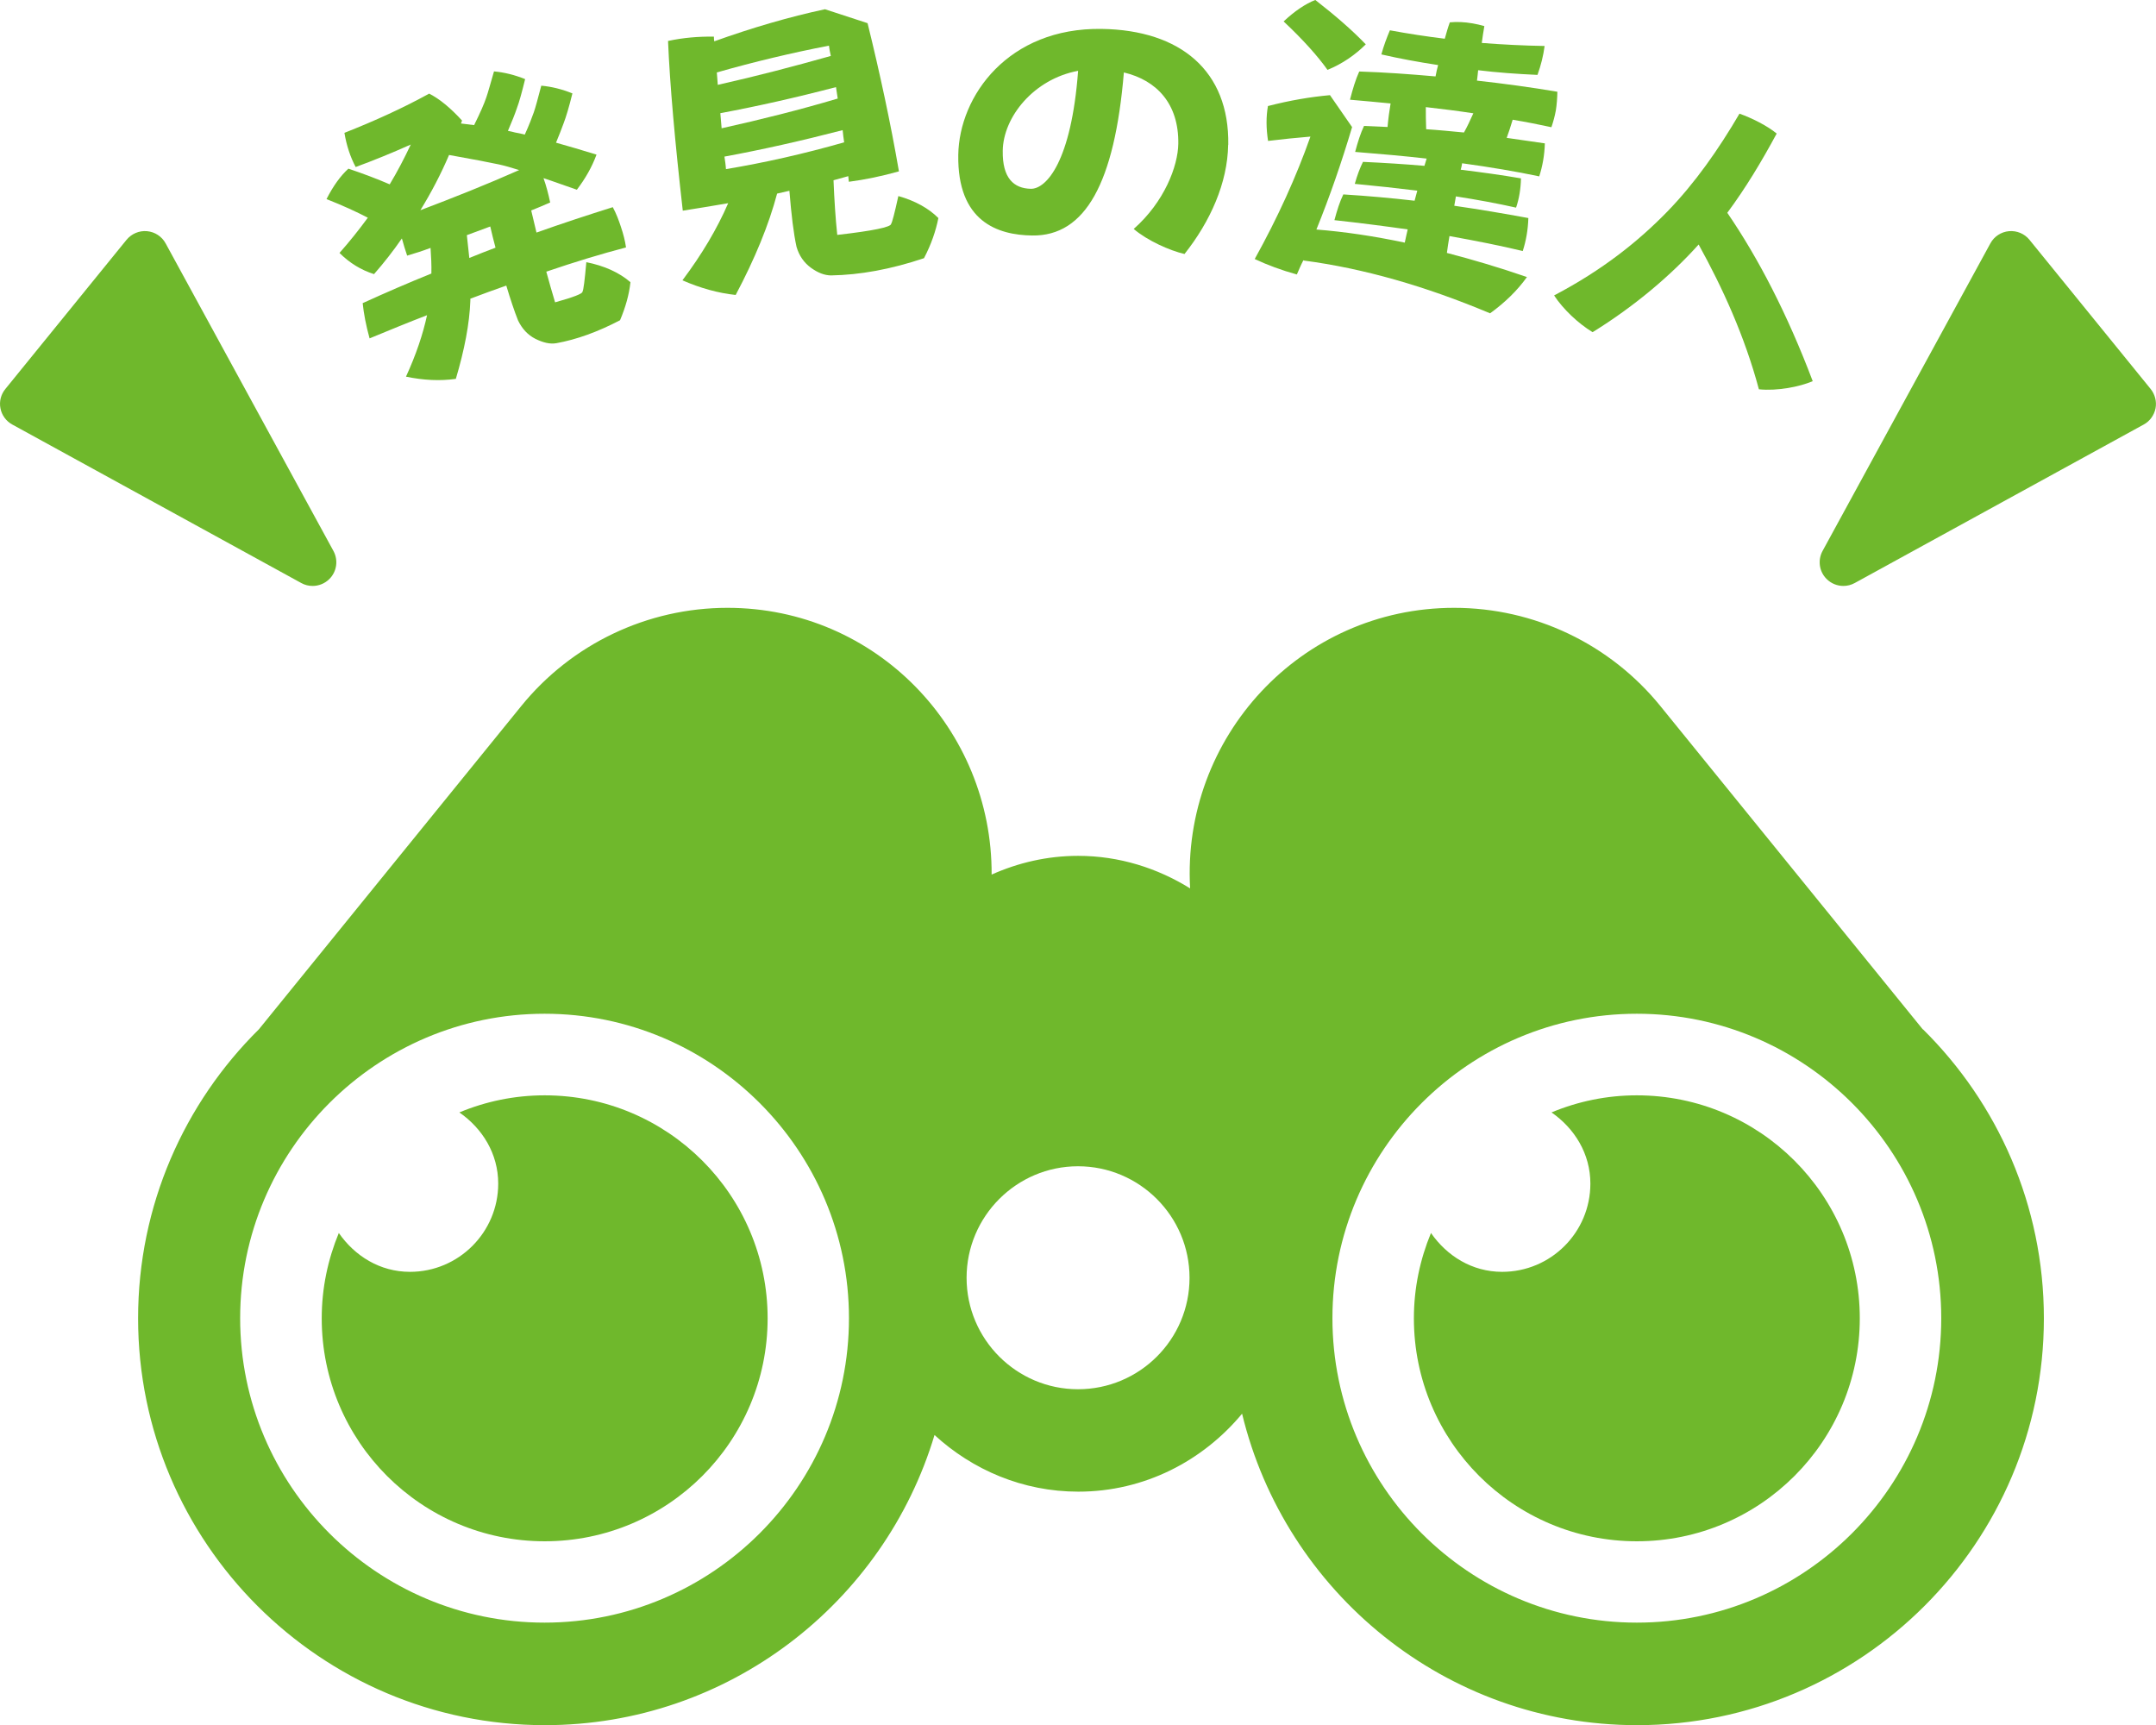 <?xml version="1.0" encoding="UTF-8"?>
<svg id="_レイヤー_2" data-name="レイヤー 2" xmlns="http://www.w3.org/2000/svg" viewBox="0 0 184.22 147.38">
  <defs>
    <style>
      .cls-1 {
        fill: #6fb82c;
      }
    </style>
  </defs>
  <g id="design">
    <g id="img_challenge_03">
      <path class="cls-1" d="M164.29,87.94l-22.42-27.62c-4.31-5.31-10.78-8.39-17.62-8.39-13.11,0-23.29,11.06-22.56,23.97-2.79-1.73-6.05-2.78-9.57-2.78-2.64,0-5.13.59-7.39,1.6.06-12.39-9.86-22.79-22.57-22.79-6.84,0-13.31,3.08-17.62,8.39l-22.42,27.62c-6.37,6.3-10.32,15.04-10.32,24.69,0,19.16,15.59,34.76,34.76,34.76,15.7,0,28.99-10.47,33.29-24.79,3.25,2.98,7.54,4.84,12.29,4.84,5.65,0,10.64-2.63,13.99-6.66,3.68,15.24,17.4,26.61,33.75,26.61,19.16,0,34.76-15.59,34.76-34.76,0-9.65-3.95-18.38-10.32-24.68ZM46.53,138.63c-14.34,0-26.01-11.67-26.01-26.01s11.67-26.01,26.01-26.01,26.01,11.67,26.01,26.01-11.67,26.01-26.01,26.01ZM92.11,118.69c-5.25,0-9.52-4.27-9.52-9.52s4.27-9.53,9.52-9.53,9.53,4.27,9.53,9.53-4.27,9.52-9.53,9.52ZM139.86,138.63c-14.34,0-26.01-11.67-26.01-26.01s11.67-26.01,26.01-26.01,26.01,11.67,26.01,26.01-11.67,26.01-26.01,26.01Z"/>
      <path class="cls-1" d="M46.54,93.58c-2.58,0-5.04.52-7.29,1.46,1.96,1.36,3.32,3.52,3.32,6.08,0,4.16-3.38,7.54-7.54,7.54-2.57,0-4.72-1.36-6.08-3.32-.93,2.25-1.46,4.7-1.46,7.29,0,10.52,8.53,19.05,19.05,19.05s19.05-8.53,19.05-19.05-8.53-19.05-19.05-19.05Z"/>
      <path class="cls-1" d="M139.86,93.58c-2.58,0-5.04.52-7.29,1.46,1.96,1.36,3.32,3.52,3.32,6.08,0,4.17-3.38,7.54-7.54,7.54-2.57,0-4.72-1.36-6.08-3.32-.93,2.25-1.46,4.7-1.46,7.29,0,10.52,8.53,19.05,19.05,19.05s19.05-8.53,19.05-19.05-8.53-19.05-19.05-19.05Z"/>
      <g>
        <polygon class="cls-1" points="12.38 21.76 2.02 34.5 26.71 48.04 12.38 21.76"/>
        <path class="cls-1" d="M26.71,50.06c-.33,0-.67-.08-.97-.25L1.05,36.27c-.53-.29-.9-.8-1.01-1.38-.12-.59.04-1.2.42-1.66l10.35-12.74c.43-.52,1.08-.8,1.75-.74.67.06,1.27.45,1.59,1.04l14.34,26.28c.43.79.29,1.77-.35,2.4-.39.39-.91.59-1.43.59ZM5.12,33.89l16.51,9.05-9.59-17.57-6.92,8.52Z"/>
      </g>
      <g>
        <polygon class="cls-1" points="171.84 21.76 182.2 34.5 157.51 48.04 171.84 21.76"/>
        <path class="cls-1" d="M157.51,50.06c-.52,0-1.04-.2-1.43-.59-.64-.63-.78-1.61-.35-2.4l14.34-26.28c.32-.59.92-.98,1.59-1.04.67-.06,1.33.22,1.75.74l10.35,12.74c.38.47.53,1.08.42,1.66-.12.59-.49,1.1-1.01,1.38l-24.69,13.54c-.31.17-.64.25-.97.25ZM172.18,25.37l-9.59,17.57,16.51-9.05-6.92-8.52Z"/>
      </g>
      <path class="cls-1" d="M36.65,7.99c.92.46,1.85,1.24,2.83,2.31l-.09.25,1.12.14c.53-1.06.87-1.85,1.04-2.36.15-.42.35-1.17.66-2.23.88.08,1.77.3,2.66.66-.28,1.14-.51,1.98-.71,2.5-.16.48-.42,1.13-.76,1.92.21.04.43.09.61.14.27.05.55.1.83.18.38-.83.62-1.48.77-1.9.15-.42.35-1.19.64-2.28.88.08,1.77.3,2.66.66-.29,1.18-.55,2.03-.75,2.55-.16.45-.38,1-.65,1.66,1.03.29,2.16.62,3.46,1.02-.39,1.06-.95,2.04-1.68,3-1.06-.36-1.99-.71-2.85-.99.24.66.42,1.37.57,2.08-.55.24-1.09.47-1.62.68l.45,1.89c2.19-.78,4.36-1.49,6.52-2.17.3.55.52,1.14.71,1.73.19.56.34,1.14.42,1.71-2.14.56-4.41,1.25-6.81,2.07.24.91.5,1.77.75,2.62,1.59-.44,2.37-.75,2.34-.91.09-.14.19-.97.33-2.52,1.55.31,2.82.89,3.77,1.71-.11,1.03-.41,2.12-.89,3.25-1.91,1-3.72,1.65-5.43,1.96-.56.1-1.15-.05-1.8-.37-.65-.33-1.13-.85-1.48-1.56-.33-.83-.66-1.83-1.01-2.99-.99.35-2.03.72-3.07,1.12v.17c-.07,1.95-.5,4.19-1.24,6.68-1.36.19-2.77.12-4.26-.19.86-1.87,1.45-3.63,1.8-5.25-1.59.61-3.24,1.29-4.91,1.98-.31-1.12-.5-2.13-.59-3.01,1.97-.9,3.94-1.75,5.87-2.53.02-.72-.02-1.44-.07-2.19-.66.25-1.32.46-2,.66-.16-.49-.32-.97-.45-1.47-.71,1.03-1.51,2.06-2.38,3.05-1.11-.35-2.1-.96-2.95-1.81.85-.96,1.65-1.96,2.42-3.01-1-.52-2.16-1.05-3.53-1.59.57-1.12,1.19-1.98,1.87-2.6,1.28.43,2.44.87,3.53,1.34.66-1.1,1.25-2.23,1.8-3.4-1.66.74-3.21,1.37-4.71,1.92-.46-.87-.78-1.84-.96-2.92,2.64-1.04,5.06-2.15,7.22-3.34ZM38.37,13.24c-.69,1.62-1.51,3.19-2.45,4.72,2.88-1.09,5.69-2.21,8.44-3.43-.66-.21-1.26-.38-1.72-.48-.89-.19-2.31-.46-4.27-.81ZM39.89,20.09l.21,1.95c.75-.3,1.5-.61,2.24-.88-.16-.57-.3-1.18-.45-1.81l-2,.74Z"/>
      <path class="cls-1" d="M57.08,3.5c1.29-.28,2.61-.39,3.92-.37,0,.14.01.27.03.4,3.26-1.17,6.42-2.09,9.46-2.74l3.64,1.19c1.06,4.31,1.97,8.54,2.68,12.66-1.46.41-2.89.71-4.28.89l-.05-.48-1.26.35c.07,1.71.17,3.27.32,4.67,3.06-.35,4.59-.67,4.6-.94.09-.12.3-.92.62-2.38,1.45.41,2.59,1.05,3.42,1.88-.22,1.1-.61,2.25-1.23,3.43-2.83.95-5.48,1.43-7.93,1.47-.57,0-1.15-.23-1.74-.66-.58-.43-1-1.02-1.22-1.78-.25-1.13-.44-2.71-.61-4.79l-1.05.24c-.71,2.67-1.89,5.55-3.54,8.66-1.5-.16-3.01-.58-4.55-1.25,1.66-2.21,2.96-4.4,3.91-6.59-1.3.22-2.58.44-3.88.64-.67-5.9-1.1-10.74-1.26-14.51ZM61.33,7.25c3.3-.74,6.5-1.58,9.66-2.47-.07-.29-.12-.58-.16-.88-3.15.61-6.36,1.37-9.58,2.29l.08,1.05ZM71.44,7.44c-3.44.9-6.73,1.64-9.89,2.23l.11,1.29c3.38-.75,6.69-1.58,9.92-2.54l-.15-.99ZM72.13,12.16c-.05-.35-.1-.69-.13-1.04-3.52.91-6.89,1.67-10.1,2.26.05.35.11.72.13,1.07,3.3-.55,6.67-1.31,10.1-2.29Z"/>
      <path class="cls-1" d="M104.94,12.37c-.05,3.26-1.53,6.56-3.73,9.33-1.26-.29-3.19-1.15-4.34-2.14,2.62-2.31,3.78-5.36,3.81-7.28.05-3.4-1.83-5.42-4.65-6.09-.79,9.43-3.29,14-7.84,13.93-2.94-.04-6.4-1.18-6.31-6.89.08-5.04,4.27-10.88,12.25-10.76,6.74.1,10.92,3.59,10.82,9.9ZM92.12,6.05c-3.79.7-6.4,3.95-6.44,6.83-.04,2.35.95,3.22,2.4,3.25,1.32.02,3.46-2.32,4.04-10.08Z"/>
      <path class="cls-1" d="M111.37,22.23c-.21.4-.38.81-.56,1.22-1.31-.36-2.52-.81-3.6-1.32,1.97-3.55,3.55-7.03,4.76-10.46-1.19.1-2.39.22-3.62.37-.17-1.09-.17-2.08-.01-2.98,1.86-.48,3.63-.78,5.3-.93l1.89,2.73c-.9,3.02-1.91,5.94-3.05,8.75,2.4.19,4.91.56,7.55,1.12.09-.39.16-.77.25-1.13-1.98-.28-4.06-.55-6.26-.79.23-.86.46-1.59.76-2.2,2.08.13,4.1.31,6.09.54l.23-.86c-1.69-.21-3.46-.4-5.34-.58.21-.76.45-1.37.7-1.88,1.76.08,3.52.19,5.25.34l.19-.62c-1.93-.22-3.98-.4-6.11-.57.23-.86.46-1.59.76-2.22l2.01.09c.06-.7.15-1.37.26-2.01-1.13-.11-2.29-.22-3.47-.32.24-.94.49-1.75.79-2.41,2.2.07,4.39.23,6.52.42.06-.35.14-.66.22-.97-1.71-.26-3.32-.56-4.85-.91.21-.76.47-1.45.73-2.06,1.56.29,3.14.53,4.69.72.14-.5.27-.97.43-1.4.61-.06,1.26-.03,1.95.09.32.05.66.14,1,.23-.08.48-.16.96-.22,1.44,1.81.14,3.6.23,5.37.26-.11.83-.31,1.64-.61,2.47-1.76-.08-3.44-.2-5.07-.4-.02.3-.07.59-.1.89,2.34.26,4.63.57,6.87.95-.01.54-.05,1.09-.13,1.59-.09.5-.22.97-.38,1.44-1.05-.23-2.17-.45-3.31-.64-.18.6-.35,1.12-.51,1.55l3.26.47c-.03,1.01-.2,1.96-.48,2.82-1.98-.42-4.19-.79-6.59-1.12-.03.19-.06.37-.12.55,1.77.22,3.48.45,5.15.74-.02.9-.16,1.75-.42,2.5-1.55-.35-3.28-.67-5.14-.96l-.14.8c2.16.31,4.26.67,6.33,1.05-.03,1.01-.2,1.96-.48,2.82-1.89-.46-3.98-.87-6.26-1.28-.08.48-.16.96-.22,1.44,2.2.57,4.49,1.25,6.84,2.06-.82,1.15-1.87,2.17-3.15,3.1-5.54-2.33-10.83-3.84-15.92-4.51ZM112.39,0c1.67,1.3,3.12,2.55,4.31,3.79-.92.91-2,1.66-3.27,2.18-.84-1.18-2.08-2.57-3.75-4.14.94-.88,1.84-1.49,2.72-1.84ZM121.83,9.15c0,.6,0,1.23.03,1.89,1.08.07,2.16.18,3.23.28.28-.5.54-1.06.8-1.64-1.31-.2-2.65-.37-4.07-.53Z"/>
      <path class="cls-1" d="M154.88,32.57c-1.14.48-3.02.85-4.59.69-1.22-4.55-3.11-8.68-5.15-12.37-2.36,2.63-5.47,5.27-9.06,7.49-1.25-.76-2.53-1.98-3.29-3.14,4.14-2.17,7.21-4.63,9.69-7.18,2.34-2.41,4.36-5.29,6.15-8.35,1.09.39,2.38,1.04,3.18,1.7-1.31,2.42-2.64,4.64-4.22,6.77,2.68,3.92,5.14,8.68,7.3,14.39Z"/>
    </g>
  </g>
</svg>